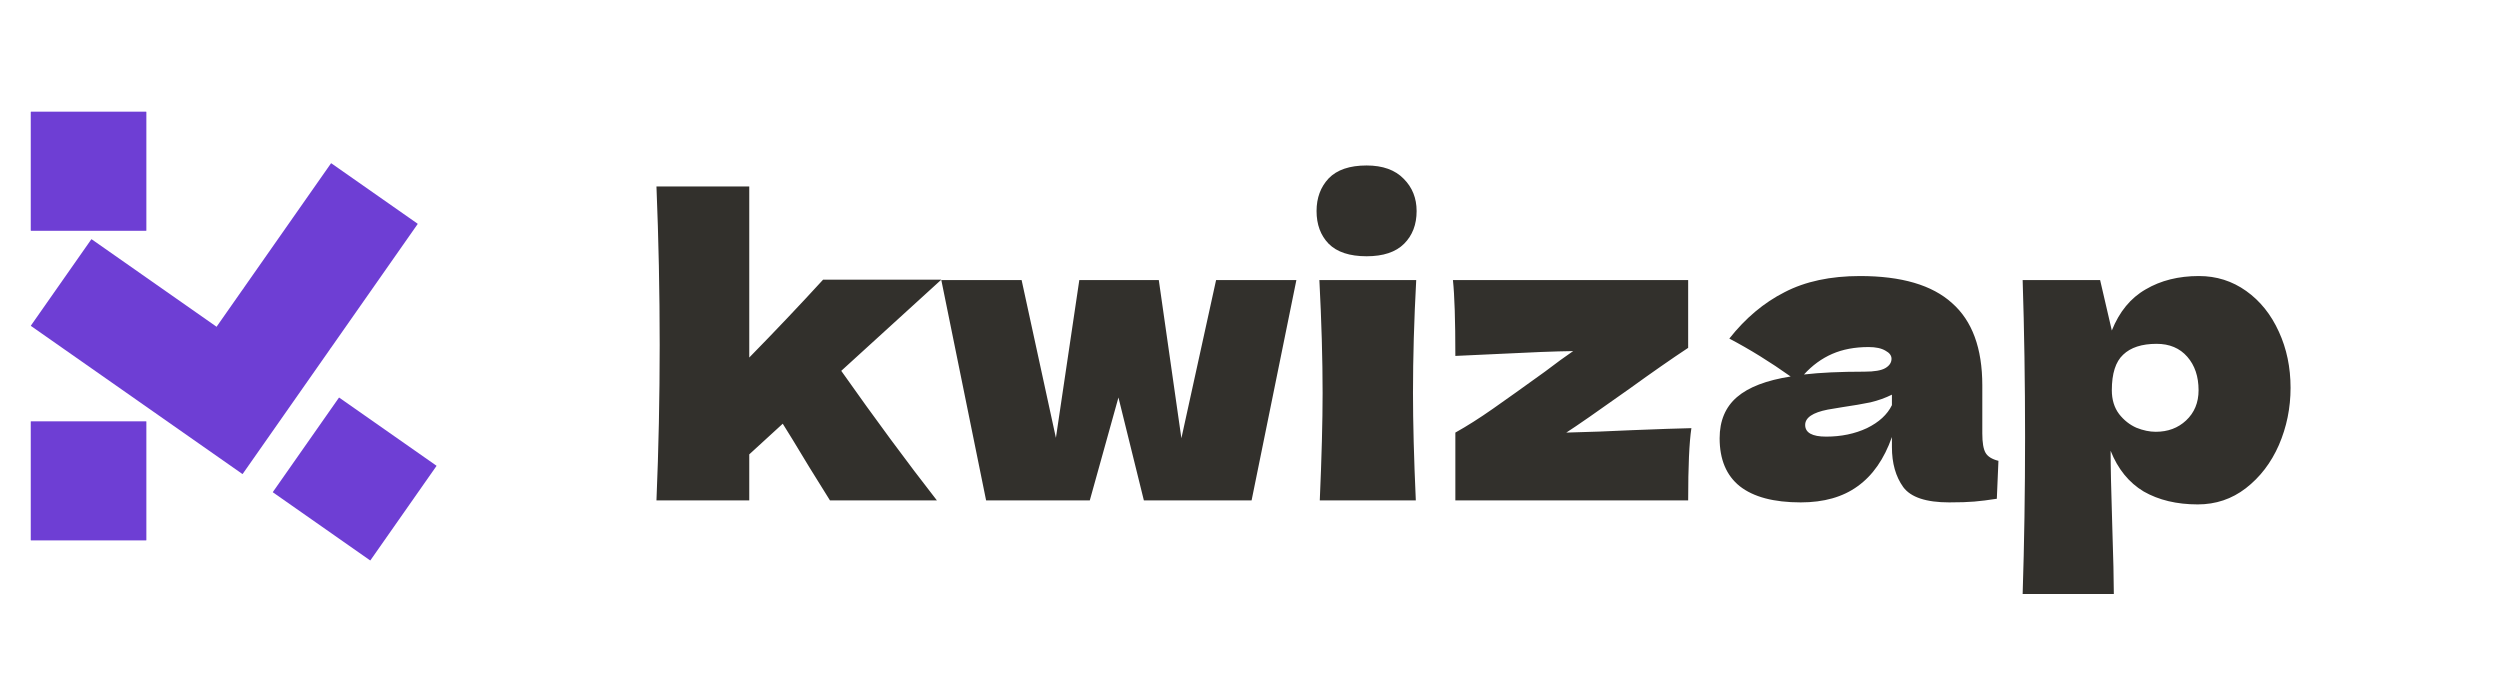 <?xml version="1.0" encoding="UTF-8" standalone="no"?>
<!-- Created with Inkscape (http://www.inkscape.org/) -->

<svg
   width="296"
   height="80"
   viewBox="0 0 78.317 21.167"
   version="1.1"
   id="svg1"
   inkscape:version="1.4.2 (ebf0e94, 2025-05-08)"
   sodipodi:docname="logo.svg"
   xml:space="preserve"
   inkscape:export-filename="/home/ginetom/Pictures/kwizap-logo-web.png"
   inkscape:export-xdpi="96"
   inkscape:export-ydpi="96"
   xmlns:inkscape="http://www.inkscape.org/namespaces/inkscape"
   xmlns:sodipodi="http://sodipodi.sourceforge.net/DTD/sodipodi-0.dtd"
   xmlns="http://www.w3.org/2000/svg"
   xmlns:svg="http://www.w3.org/2000/svg"><sodipodi:namedview
     id="namedview1"
     pagecolor="#ffffff"
     bordercolor="#666666"
     borderopacity="1.0"
     inkscape:showpageshadow="2"
     inkscape:pageopacity="0.0"
     inkscape:pagecheckerboard="0"
     inkscape:deskcolor="#d1d1d1"
     inkscape:document-units="mm"
     inkscape:zoom="2.1868166"
     inkscape:cx="151.36157"
     inkscape:cy="-21.035143"
     inkscape:window-width="1828"
     inkscape:window-height="1041"
     inkscape:window-x="0"
     inkscape:window-y="0"
     inkscape:window-maximized="0"
     inkscape:current-layer="layer1"
     showguides="true"
     showgrid="false"><sodipodi:guide
       position="14.252,17.953"
       orientation="0,-1"
       id="guide1"
       inkscape:locked="false" /><sodipodi:guide
       position="14.134,3.213"
       orientation="0,-1"
       id="guide2"
       inkscape:locked="false" /><sodipodi:guide
       position="11.491,16.261"
       orientation="0,-1"
       id="guide3"
       inkscape:locked="false" /><sodipodi:guide
       position="6.318,6.479"
       orientation="0,-1"
       id="guide4"
       inkscape:locked="false" /></sodipodi:namedview><defs
     id="defs1"><rect
       x="8.136"
       y="7.729"
       width="287.192"
       height="66.306"
       id="rect1" /><rect
       x="3.563"
       y="4.395"
       width="41.098"
       height="39.792"
       id="rect8" /><rect
       x="2.402"
       y="2.723"
       width="43.965"
       height="43.405"
       id="rect1-1" /></defs><g
     inkscape:label="Layer 1"
     inkscape:groupmode="layer"
     id="layer1"><path
       d="m 109.684,22.385 -7.936,7.232 q 4.064,5.76 7.584,10.272 h -8.48 l -1.632,-2.624 q -1.6,-2.656 -2.112,-3.456 l -2.656,2.432 v 3.648 h -7.36 q 0.256,-6.08 0.256,-12.32 0,-6.272 -0.256,-12.576 h 7.36 v 13.568 q 3.104,-3.168 5.856,-6.176 z m 19.04,12.576 2.752,-12.544 h 6.368 l -3.552,17.472 h -8.544 l -2.016,-8.16 -2.272,8.16 h -8.224 l -3.552,-17.472 h 6.368 l 2.72,12.512 1.856,-12.512 h 6.304 z m 14.688,-14.432 q -2.016,0 -3.008,-0.992 -0.96,-0.992 -0.96,-2.592 0,-1.568 0.96,-2.592 0.992,-1.024 3.008,-1.024 1.92,0 2.944,1.056 1.024,1.024 1.024,2.56 0,1.6 -0.992,2.592 -0.992,0.992 -2.976,0.992 z m -3.712,19.36 q 0.224,-5.152 0.224,-8.512 0,-4 -0.256,-8.96 h 7.68 q -0.256,4.768 -0.256,8.96 0,3.52 0.224,8.512 z m 19.552,-5.376 q 2.624,-0.064 5.216,-0.192 3.2,-0.128 4.704,-0.16 -0.256,1.696 -0.256,5.728 h -18.464 v -5.376 q 1.376,-0.768 2.976,-1.888 1.6,-1.12 4.128,-2.944 1.344,-1.024 2.24,-1.632 -2.176,0.032 -5.888,0.224 -2.528,0.128 -3.456,0.16 0,-4.224 -0.192,-6.016 h 18.656 v 5.376 q -1.984,1.312 -4.64,3.232 -3.872,2.752 -5.024,3.488 z m 32.992,0.064 q 0,1.088 0.256,1.536 0.256,0.448 1.024,0.64 l -0.128,3.008 q -1.024,0.16 -1.792,0.224 -0.736,0.064 -1.984,0.064 -2.752,0 -3.648,-1.216 -0.896,-1.248 -0.896,-3.168 v -0.8 q -0.928,2.624 -2.72,3.904 -1.76,1.28 -4.512,1.28 -3.2,0 -4.832,-1.28 -1.6,-1.28 -1.6,-3.808 0,-2.08 1.376,-3.264 1.376,-1.184 4.256,-1.632 -2.432,-1.728 -4.864,-3.008 1.92,-2.432 4.384,-3.68 2.464,-1.28 5.984,-1.28 4.928,0 7.296,2.144 2.4,2.112 2.4,6.528 z m -9.024,-6.848 q -1.632,0 -2.88,0.544 -1.248,0.544 -2.24,1.632 1.92,-0.224 4.8,-0.224 1.184,0 1.664,-0.288 0.48,-0.288 0.48,-0.736 0,-0.384 -0.48,-0.64 -0.48,-0.288 -1.344,-0.288 z m -3.36,7.104 q 1.792,0 3.232,-0.672 1.44,-0.704 1.984,-1.824 v -0.832 q -0.768,0.384 -1.696,0.608 -0.928,0.192 -2.24,0.384 l -1.152,0.192 q -1.792,0.352 -1.792,1.216 0,0.928 1.664,0.928 z m 29.568,-12.736 q 2.08,0 3.744,1.184 1.664,1.184 2.592,3.232 0.928,2.016 0.928,4.448 0,2.4 -0.928,4.544 -0.928,2.112 -2.624,3.424 -1.664,1.28 -3.808,1.28 -2.496,0 -4.288,-1.024 -1.76,-1.056 -2.624,-3.232 0,1.824 0.128,5.856 0.128,3.904 0.128,5.504 h -7.232 q 0.192,-5.952 0.192,-12.448 0,-6.496 -0.192,-12.448 h 6.144 l 0.928,4 q 0.896,-2.24 2.688,-3.264 1.792,-1.056 4.224,-1.056 z m -3.424,12.352 q 1.44,0 2.4,-0.896 0.992,-0.928 0.992,-2.4 0,-1.632 -0.896,-2.656 -0.896,-1.024 -2.432,-1.024 -1.76,0 -2.656,0.864 -0.896,0.832 -0.896,2.816 0,1.12 0.576,1.888 0.576,0.736 1.376,1.088 0.8,0.32 1.536,0.32 z"
       id="text1"
       style="font-size:32px;line-height:1.25;font-family:'Dela Gothic One';-inkscape-font-specification:'Dela Gothic One';text-align:center;white-space:pre;fill:#32302c;fill-opacity:1"
       transform="matrix(0.395,0,0,0.395,-13.837,-0.081)"
       aria-label="kwizap" /><g
       inkscape:label="Layer 1"
       id="layer1-2"
       transform="matrix(0.116,0,0,0.116,-0.633,2.126)" /><g
       inkscape:label="Layer 1"
       id="layer1-5"
       transform="matrix(0.103,0,0,0.103,-0.312,2.394)" /><g
       id="g1"
       transform="matrix(0.094,0,0,0.094,-0.462,2.753)"
       style="fill:#6e3ed4;fill-opacity:1"><rect
         style="fill:#6e3ed4;fill-opacity:1;stroke-width:0.447;stroke-linejoin:round;stroke-miterlimit:3.5;paint-order:stroke fill markers"
         id="rect1-6-6-9"
         width="39.688"
         height="38.529"
         x="7.938"
         y="-53.689"
         ry="0.084"
         transform="rotate(90)" /><rect
         style="fill:#6e3ed4;fill-opacity:1;stroke-width:0.447;stroke-linejoin:round;stroke-miterlimit:3.5;paint-order:stroke fill markers"
         id="rect1-6-6-9-2"
         width="39.688"
         height="38.529"
         x="111.125"
         y="-53.689"
         ry="0.084"
         transform="rotate(90)" /><path
         id="rect1-3"
         style="fill:#6e3ed4;fill-opacity:1;stroke-width:0.484;stroke-linejoin:round;stroke-miterlimit:3.5;paint-order:stroke fill markers"
         d="m 45.542,108.856 c -0.02,-0.029 -0.054,-0.049 -0.092,-0.049 l -50.687,-1.8e-4 c -0.062,0 -0.111,0.05 -0.111,0.111 0,-0.061 -0.05,-0.111 -0.111,-0.111 l -15.644,-1e-4 c 0.061,-8.6e-4 0.109,-0.05 0.109,-0.111 l 5.3e-5,-50.687 c 0,-0.062 -0.049,-0.112 -0.111,-0.112 l -35.041,1.2e-5 c -0.062,0 -0.111,0.05 -0.111,0.111 l -5.3e-5,50.687 c 0,0.061 0.049,0.11 0.11,0.111 -0.061,6.1e-4 -0.11,0.05 -0.11,0.111 l -1.15e-4,35.041 c 0,0.061 0.05,0.111 0.111,0.111 l 50.687,-2.4e-4 c 0.062,0 0.111,-0.05 0.111,-0.111 0,0.061 0.05,0.111 0.111,0.111 l 50.687,6e-5 c 0.062,0 0.111,-0.05 0.111,-0.111 l 4.11e-4,-35.041 c 0,-0.023 -0.007,-0.045 -0.019,-0.062 z"
         transform="rotate(-55)" /><rect
         style="fill:#6e3ed4;fill-opacity:1;stroke-width:0.447;stroke-linejoin:round;stroke-miterlimit:3.5;paint-order:stroke fill markers"
         id="rect1-7"
         width="38.529"
         height="39.688"
         x="-55.428"
         y="155.767"
         ry="0.087"
         transform="rotate(-55)" /></g></g></svg>
